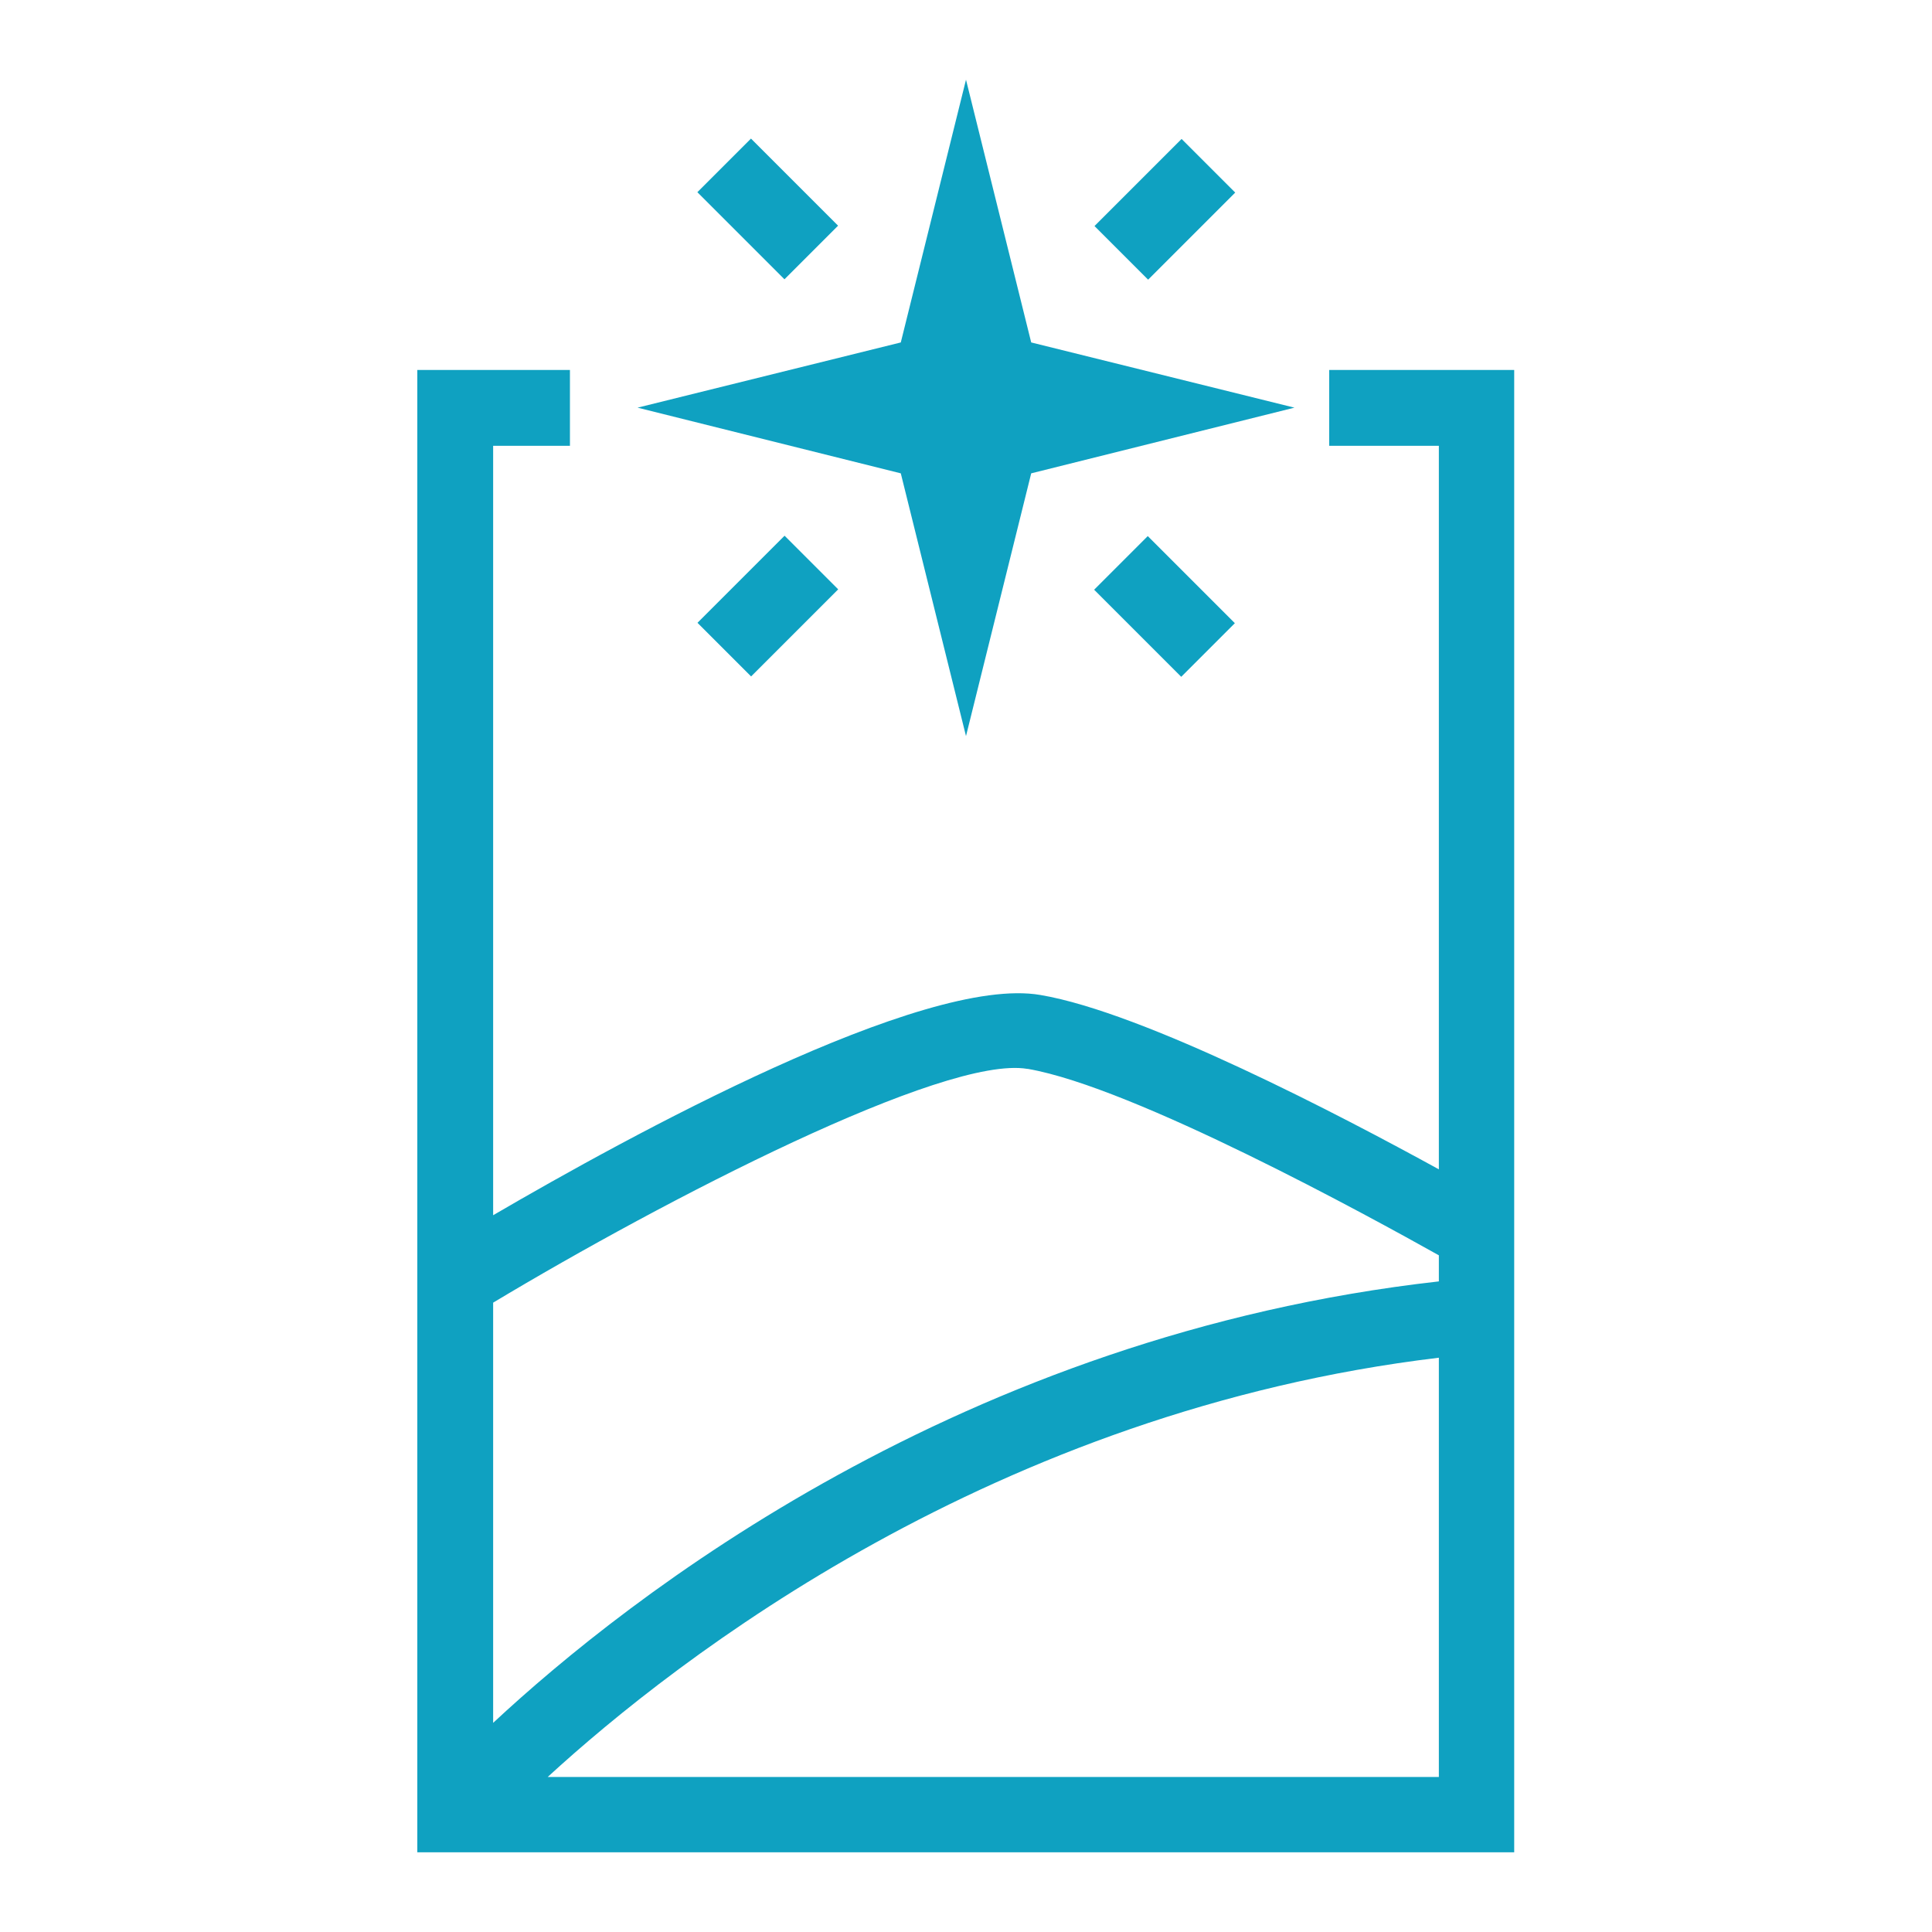 <?xml version="1.0" encoding="UTF-8"?>
<svg id="Layer_1" xmlns="http://www.w3.org/2000/svg" version="1.1" viewBox="0 0 400 400">
  <!-- Generator: Adobe Illustrator 29.3.1, SVG Export Plug-In . SVG Version: 2.1.0 Build 151)  -->
  <defs>
    <style>
      .st0 {
        fill: #0fa1c1;
      }
    </style>
  </defs>
  <path class="st0" d="M275.2,76.6v15.7h22.7v149.8c-20.2-11.1-61.1-32.5-82.5-36.1-24.3-4.2-85.2,29.2-113.3,45.6V92.3h15.9v-15.7h-31.6v306.9h227.1V76.6h-38.4ZM212.8,221.3c22,3.8,71,30.7,85.1,38.6v5.4c-98.8,11.1-167.9,65.4-195.8,91.4v-87c35.3-21.2,93.4-51.3,110.6-48.4ZM113.4,367.9c26.7-24.5,92.6-75.8,184.5-86.8v86.8H113.4Z"/>
  <polygon class="st0" points="200 152.4 213.5 98 268 84.4 213.5 70.9 200 16.5 186.5 70.9 132 84.4 186.5 98 200 152.4"/>
  <rect class="st0" x="151.1" y="30.6" width="15.7" height="25.5" transform="translate(15.9 125) rotate(-45)"/>
  <rect class="st0" x="228.4" y="35.5" width="25.5" height="15.7" transform="translate(40 183.2) rotate(-45)"/>
  <rect class="st0" x="233.3" y="112.8" width="15.7" height="25.5" transform="translate(-18.2 207.3) rotate(-45)"/>
  <rect class="st0" x="146.2" y="117.7" width="25.5" height="15.7" transform="translate(-42.2 149.1) rotate(-45)"/>
</svg>